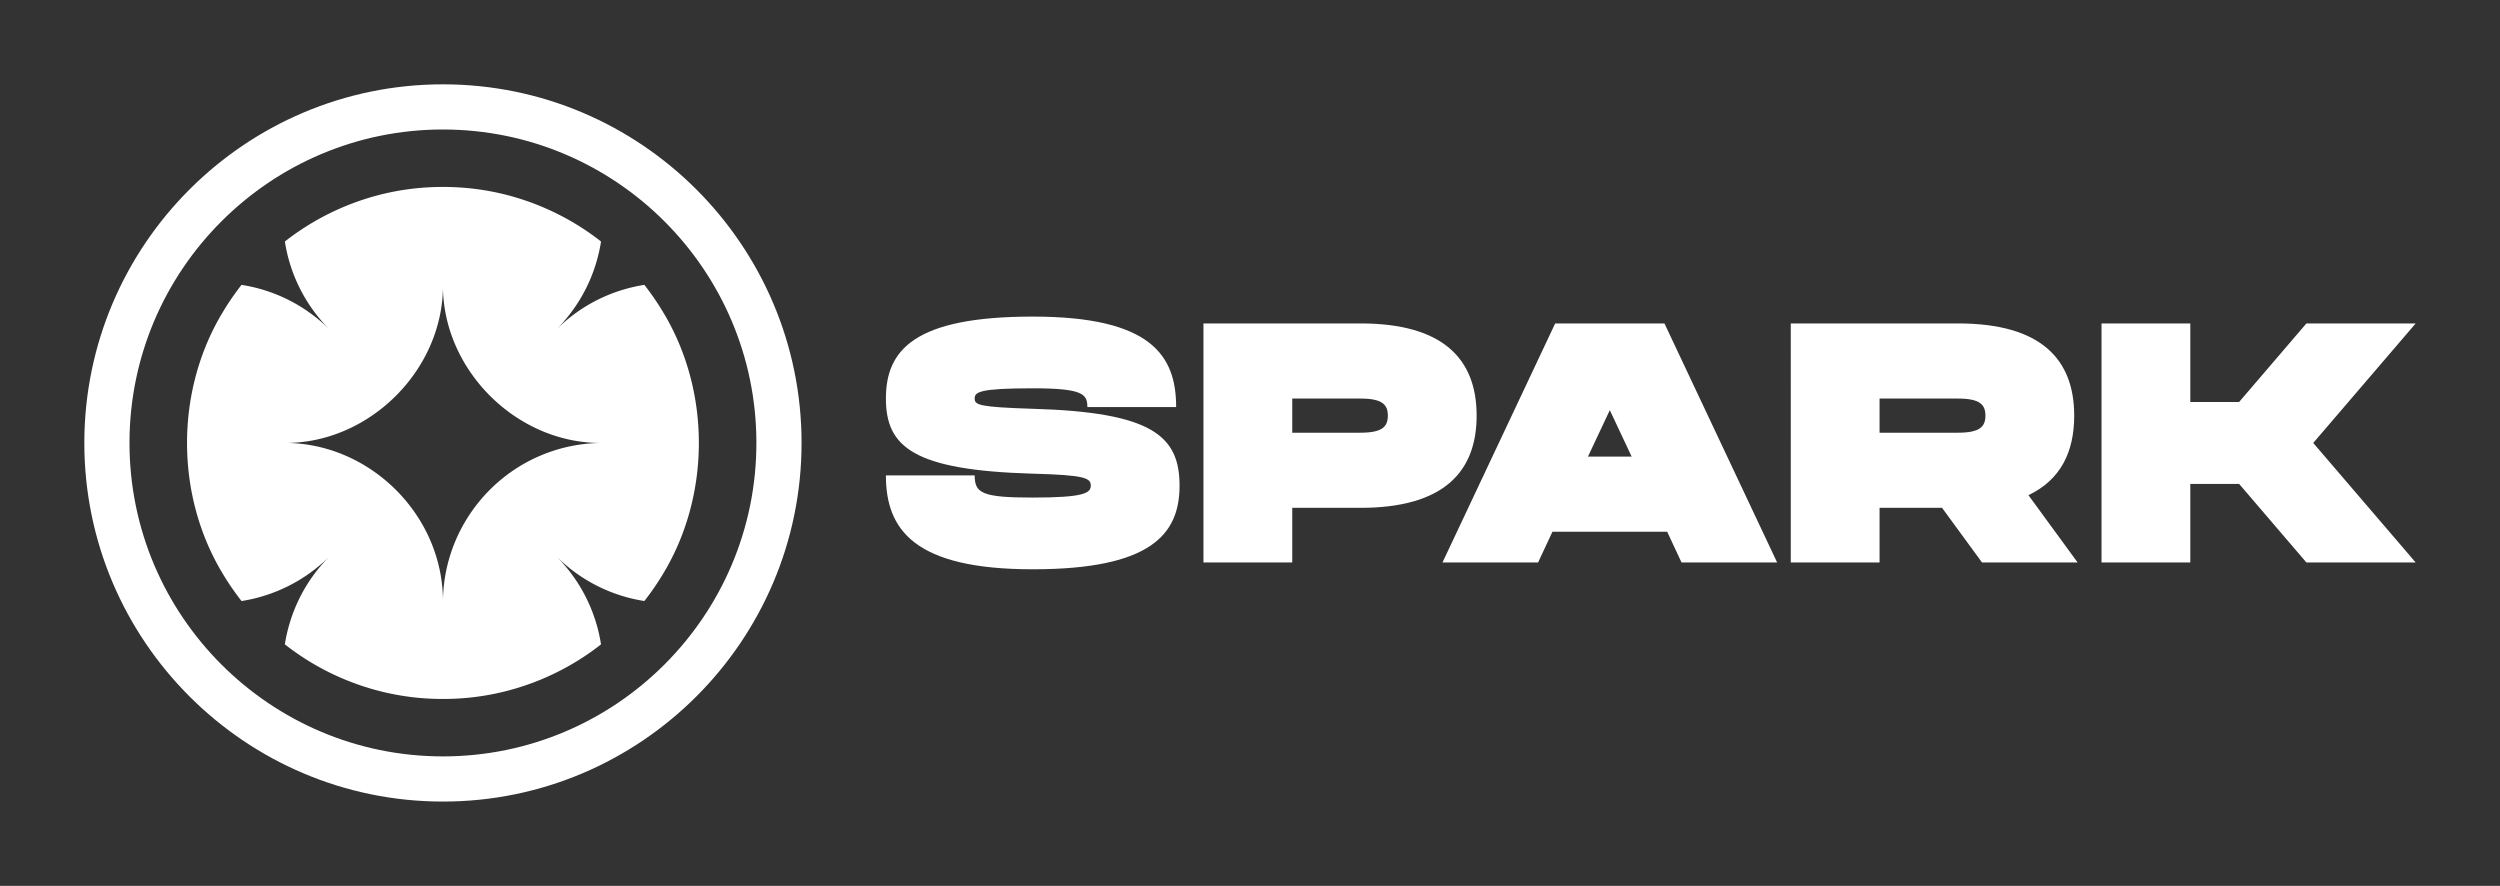 <svg xmlns="http://www.w3.org/2000/svg" id="Calque_1" viewBox="0 0 4233.01 1500"><rect x="0" y="0" width="4233.01" height="1500" fill="#333333" stroke="none"/><defs><style>.cls-1{fill:#fff;stroke-width:0}</style></defs><path d="M1997.23 822.27c0 82.1-47.99 141.65-248.61 141.65s-248.61-67.07-248.61-159h150.33c0 30.07 12.14 37.58 98.29 37.58s98.29-7.52 98.29-20.24-9.25-17.92-98.29-20.24c-201.78-5.78-248.61-45.1-248.61-127.2s47.99-138.76 248.61-138.76 242.83 65.91 242.83 153.22h-150.33c0-21.97-7.52-31.8-92.51-31.8-90.77 0-98.29 6.36-98.29 17.34s7.52 14.45 98.29 17.34c201.78 5.78 248.61 45.68 248.61 130.09zm306.43-274.63c140.5 0 196.58 60.71 196.58 156.11s-56.08 156.11-196.58 156.11h-115.63v92.51H2037.7V547.65h265.96zm0 185.02c37 0 46.25-10.41 46.25-28.91s-9.25-28.91-46.25-28.91h-115.63v57.82h115.63zm324.94 167.66-24.28 52.04h-161.89l190.8-404.72h185.02l190.8 404.72h-161.89l-24.28-52.04h-194.27zm134.14-127.2-37-78.63-37 78.63h74.01zm552.73-225.48c140.5 0 196.58 60.71 196.58 156.11 0 61.86-23.13 108.7-77.47 134.71l83.26 113.9h-161.89l-67.65-92.51h-105.81v92.51h-150.33V547.64h283.3zm0 185.02c37 0 46.25-10.41 46.25-28.91s-9.25-28.91-46.25-28.91h-132.98v57.82h132.98zm589.74-185.02h185.02L3916.78 750l173.45 202.36h-185.02l-113.9-132.98h-82.68v132.98H3558.3V547.64h150.33v132.98h82.68l113.9-132.98zM750 1357.21c-334.82 0-607.21-272.39-607.21-607.21S415.18 142.79 750 142.79 1357.21 415.18 1357.21 750 1084.82 1357.21 750 1357.21zm0-1137.96c-292.66 0-530.75 238.09-530.75 530.74S457.34 1280.74 750 1280.74s530.74-238.09 530.74-530.75S1042.66 219.26 750 219.26z" class="cls-1"/><path d="M408.99 1017.68c54.69-8.62 107.27-33.96 149.42-76.1-42.15 42.15-67.48 94.73-76.1 149.42 61.97 48.86 137.45 80.16 215.82 89.45 33.78 4.05 69.98 4.05 103.76 0 78.34-9.28 153.8-40.58 215.76-89.4-8.54-54.72-33.9-107.32-76.05-149.47 42.15 42.15 94.73 67.53 149.44 76.07a445.677 445.677 0 0 0 31.01-44.96c81.67-133.81 81.68-311.55 0-445.37-9.4-15.61-19.8-30.63-31.01-45-54.72 8.6-107.3 33.93-149.47 76.1 42.17-42.17 67.5-94.75 76.1-149.47-62.01-48.78-137.41-80.14-215.79-89.39-33.79-4.05-69.98-4.05-103.76 0-78.38 9.25-153.77 40.62-215.79 89.39 8.54 54.72 33.93 107.29 76.07 149.44-42.15-42.15-94.75-67.5-149.47-76.05-11.19 14.36-21.58 29.38-30.98 44.98-81.68 133.83-81.67 311.56 0 445.37 9.4 15.6 19.81 30.64 31.03 44.99zM927.8 766.42c-105.3 38.49-178.07 139.85-177.79 254.51 1.64-148.16-124.42-272.65-270.96-270.96 145.87 2.66 273.67-124.9 270.96-270.92-2.72 146.02 125.1 273.58 270.96 270.92-32.73 0-64.11 5.8-93.16 16.44z" class="cls-1"/></svg>